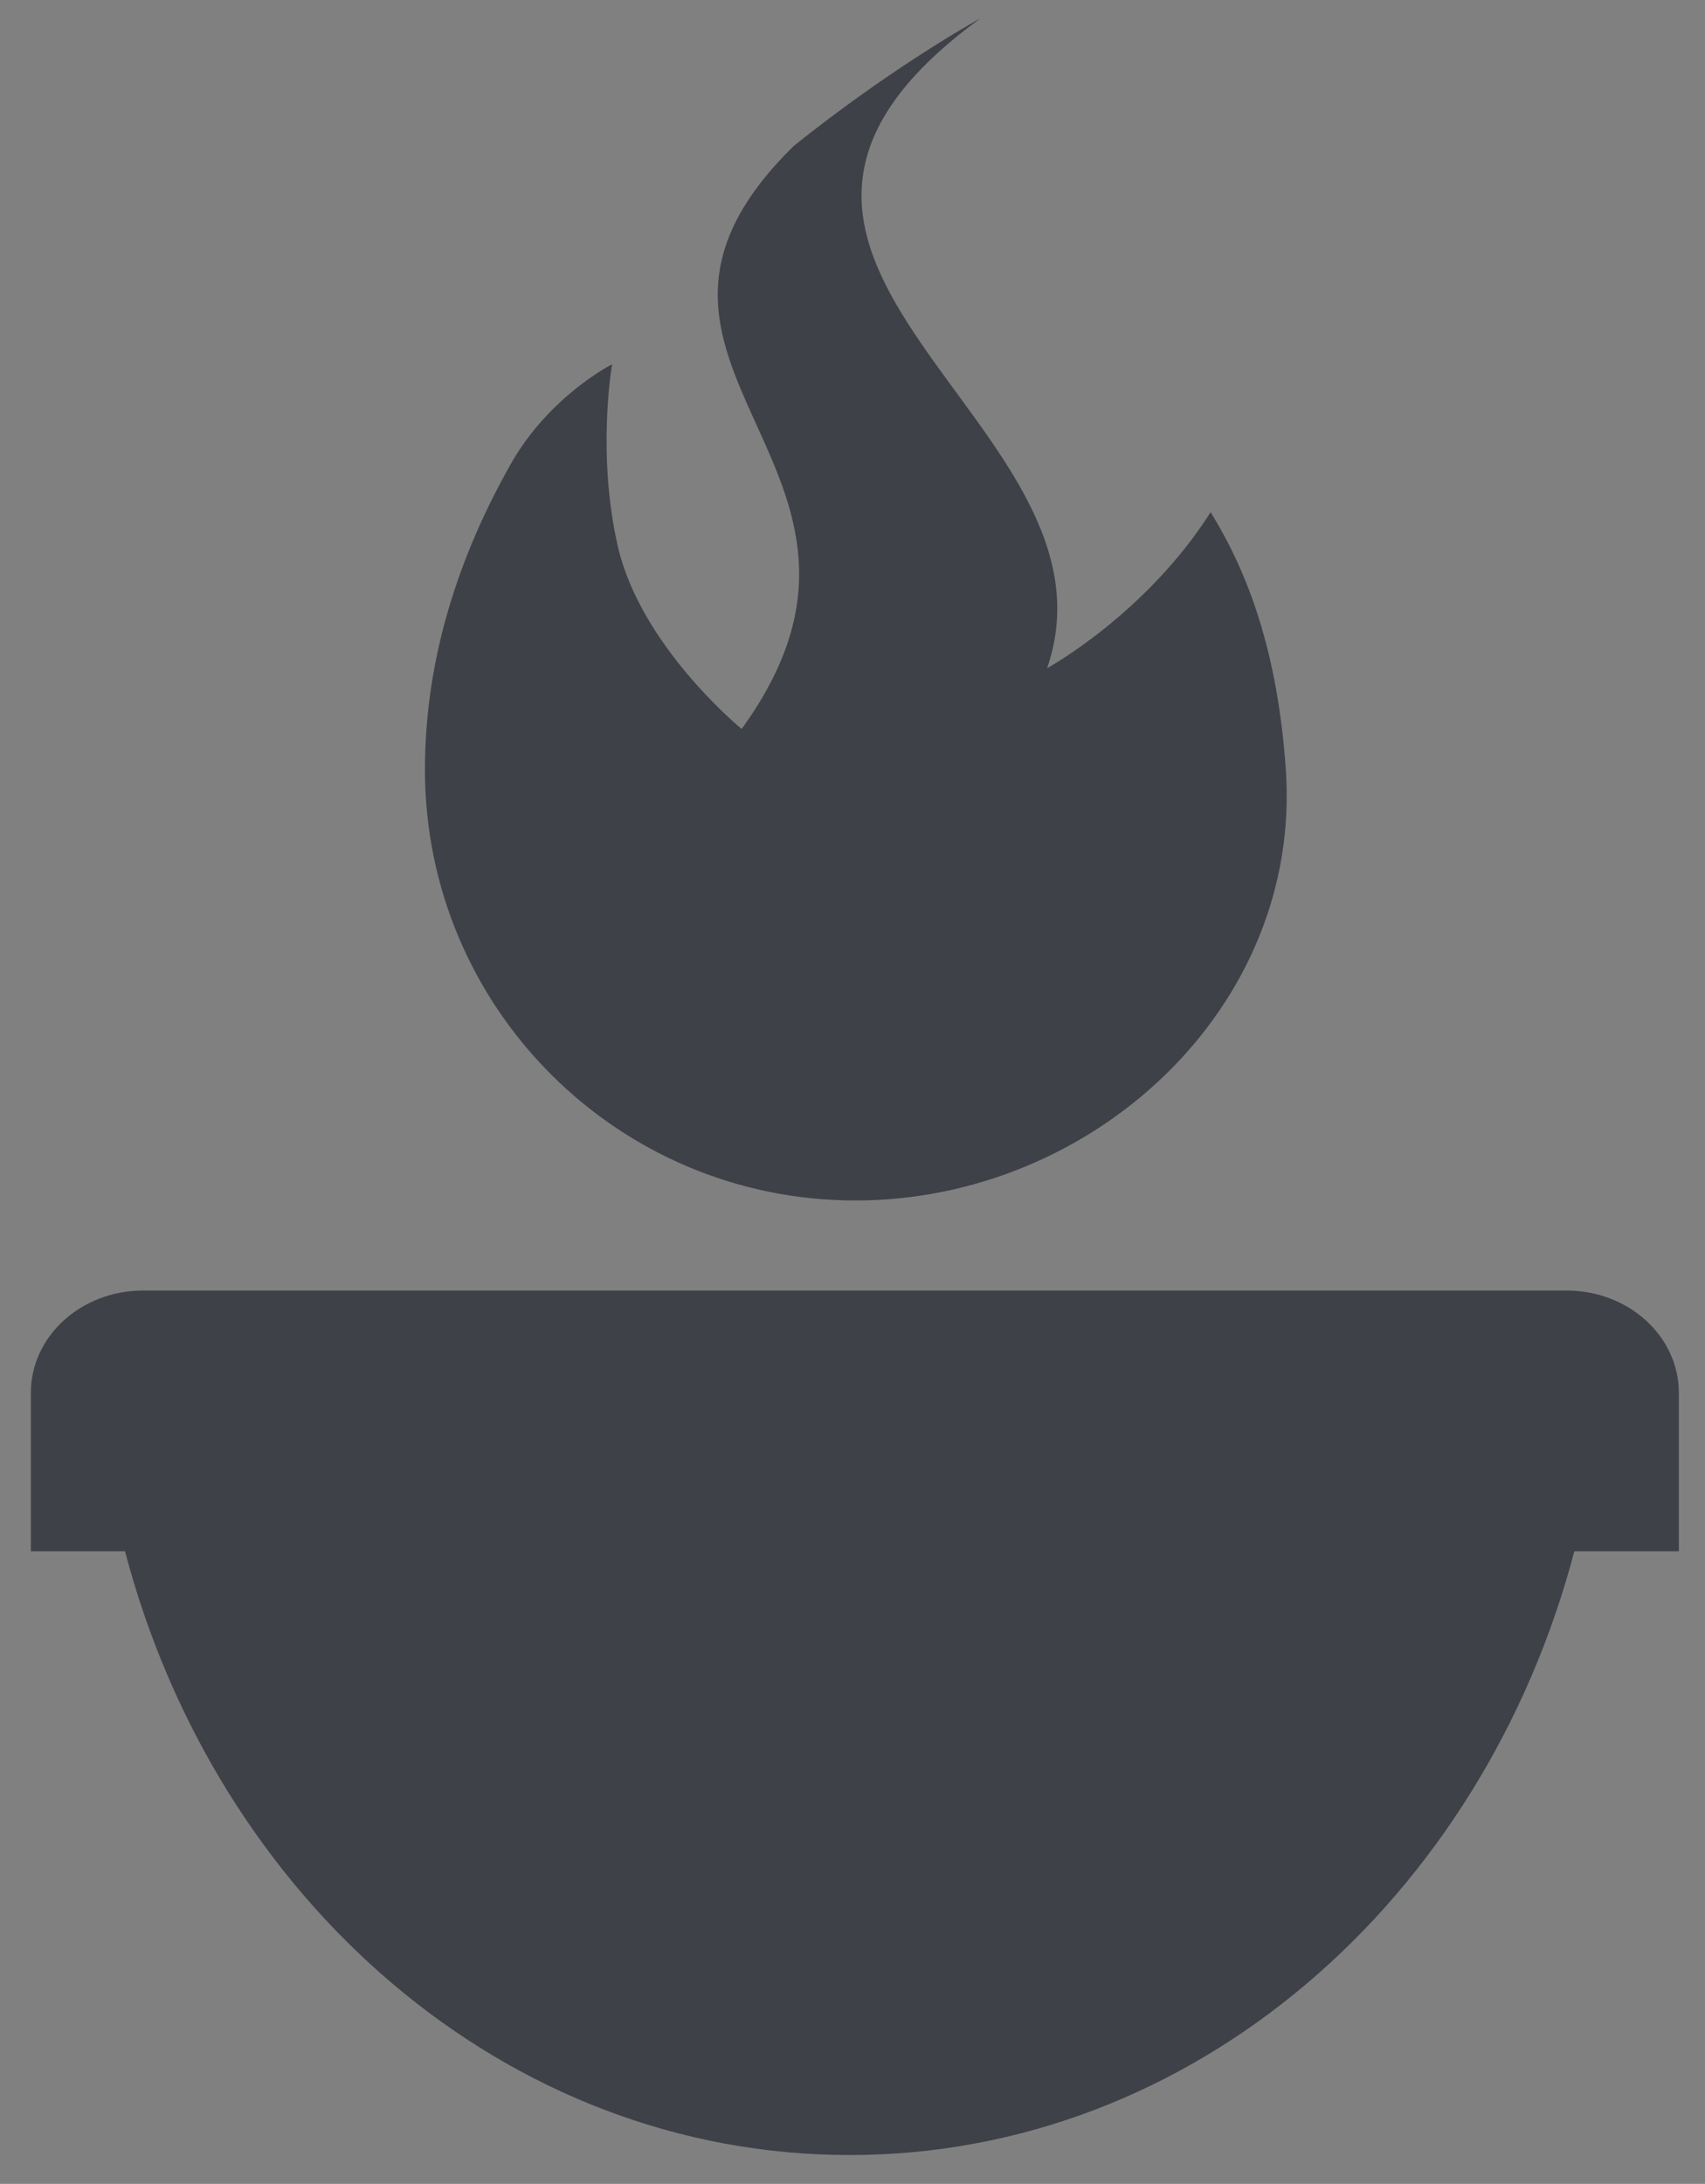 <?xml version="1.0" encoding="utf-8"?>
<!-- Generator: Adobe Illustrator 15.0.0, SVG Export Plug-In . SVG Version: 6.00 Build 0)  -->
<!DOCTYPE svg PUBLIC "-//W3C//DTD SVG 1.1//EN" "http://www.w3.org/Graphics/SVG/1.1/DTD/svg11.dtd">
<svg version="1.1" xmlns="http://www.w3.org/2000/svg" xmlns:xlink="http://www.w3.org/1999/xlink" x="0px" y="0px" width="71.5px"
	 height="91.542px" viewBox="0 0 71.5 91.542" enable-background="new 0 0 71.5 91.542" xml:space="preserve">
<rect x="0" y="0" width="71.5" height="91.542" fill="#808080" stroke="none"/>
<g id="Layer_1">
	<polygon fill="#3E4148" points="353.56,28.5 324.673,19.314 324.673,8.689 353.56,17.875 	"/>
	<polygon fill="#3E4148" points="325.961,6.021 354.445,15.219 419.482,-23.647 399.467,-27.307 	"/>
	<polygon fill="#3E4148" points="293.898,-4.533 322.902,4.595 396.824,-27.79 377.836,-31.262 	"/>
	<polygon fill="#3E4148" points="261.395,-14.682 290.502,-5.256 374.422,-31.885 354.975,-35.44 	"/>
	<polygon fill="#3E4148" points="260.924,-1.272 289.811,7.914 289.811,-2.711 260.924,-11.897 	"/>
	<polygon fill="#3E4148" points="292.577,8.8 321.464,17.986 321.464,7.361 292.577,-1.825 	"/>
	<polygon fill="#3E4148" points="356.547,27.283 420.076,-16.925 420.076,-20.91 356.547,16.658 	"/>
	<polygon fill="#3E4148" points="265.605,54.5 260.917,52.292 260.917,2.167 265.605,3.708 	"/>
	<polygon fill="#3E4148" points="268.256,54.5 272.333,49.833 272.333,5.833 268.256,4.5 	"/>
	<polygon fill="#3E4148" points="353.355,85.75 348.667,83.542 348.667,30.417 353.355,31.958 	"/>
	<polygon fill="#3E4148" points="356.006,85.75 360.083,81.083 360.083,28.417 356.006,31.458 	"/>
	<polygon fill="#3E4148" points="413.355,40.083 408.667,37.875 408.667,-5.813 413.355,-9.417 	"/>
	<polygon fill="#3E4148" points="416.006,40.083 420.083,35.417 420.083,-14.25 416.006,-11.208 	"/>
	<polygon fill="#3E4148" points="364.234,55.833 354.751,30.502 354.75,30.458 354.742,30.479 354.734,30.458 354.733,30.502 
		345.25,55.833 353,51.458 354.742,50.844 356.484,51.458 	"/>
	<polygon fill="#3E4148" points="83.778,-66.488 55.229,-75.568 55.229,-86.068 83.778,-76.99 	"/>
	<polygon fill="#3E4148" points="56.501,-88.706 84.654,-79.615 148.935,-118.029 129.151,-121.646 	"/>
	<polygon fill="#3E4148" points="24.812,-99.137 53.479,-90.116 126.54,-122.124 107.772,-125.555 	"/>
	<polygon fill="#3E4148" points="-7.315,-109.168 21.454,-99.851 104.397,-126.171 85.177,-129.685 	"/>
	<polygon fill="#3E4148" points="-7.78,-95.914 20.771,-86.835 20.771,-97.336 -7.78,-106.416 	"/>
	<polygon fill="#3E4148" points="85.584,-60.68 -8.277,-92.229 -8.277,-86.005 85.584,-54.458 149.8,-104.195 149.8,-108.428 	"/>
	<polygon fill="#3E4148" points="23.506,-85.958 52.056,-76.88 52.056,-87.381 23.506,-96.46 	"/>
	<polygon fill="#3E4148" points="86.731,-67.691 149.522,-111.386 149.522,-115.323 86.731,-78.193 	"/>
	<polygon fill="#3E4148" points="212.261,-180.421 231.771,-174.468 276.272,-160.452 319.771,-187.048 306.816,-188.772 
		306.302,-188.472 275.182,-170.373 274.619,-170.045 273.993,-170.229 226.99,-184 225.899,-184.32 	"/>
	<polygon fill="#3E4148" points="243.342,-185.655 240.6,-186.322 253.641,-182.635 243.397,-185.672 	"/>
	<polygon fill="#3E4148" points="276.928,-158.382 211.583,-179.054 211.583,-174.666 276.928,-153.29 322.201,-182.931 
		322.201,-186.62 	"/>
	<polygon fill="#3E4148" points="240.6,-186.322 243.342,-185.655 243.397,-185.672 253.641,-182.635 274.233,-176.814 
		304.245,-193.338 283.513,-196.885 283.536,-196.893 265.12,-200.113 228.769,-189.666 	"/>
	<polygon fill="#3E4148" points="305.539,-189.784 305.539,-192.319 274.419,-175.185 227.417,-188.472 227.417,-185.456 
		274.419,-171.685 	"/>
	<rect x="-406.145" y="-75.666" fill="#3E4148" width="7.333" height="38.417"/>
	<rect x="-400.249" y="-110.75" fill="#3E4148" width="35.583" height="7.333"/>
	<rect x="-312.499" y="-110.75" fill="#3E4148" width="35.583" height="7.333"/>
	<rect x="-367.166" y="-76.833" fill="#3E4148" width="7.333" height="39.583"/>
	<line fill="#3E4148" x1="-341.731" y1="-62.657" x2="-352.384" y2="-73.323"/>
	<polyline fill="#3E4148" points="-359.75,-80.657 -359.75,-80.667 -406.146,-80.667 -406.146,-73.333 -362.769,-73.333 
		-326.752,-37.323 -316.43,-37.323 -311.6,-37.323 -310.396,-37.323 -310.396,-44.657 -323.754,-44.657 -334.407,-55.323 	"/>
	<rect x="-406.229" y="-116.333" fill="#3E4148" width="7.453" height="36.083"/>
	<rect x="-367.166" y="-116.333" fill="#3E4148" width="7.453" height="36.083"/>
	<rect x="-317.895" y="-83.666" fill="#3E4148" width="7.333" height="32.875"/>
	<polygon fill="#3E4148" points="-276.831,-73.333 -276.831,-80.666 -352.082,-80.666 -345.082,-73.333 	"/>
	<rect x="-278.916" y="-85.833" fill="#3E4148" width="7.333" height="48.583"/>
	<rect x="-317.979" y="-116.333" fill="#3E4148" width="7.453" height="36.083"/>
	<rect x="-278.916" y="-116.333" fill="#3E4148" width="7.453" height="36.083"/>
	<g>
		<rect x="-396.375" y="-104.292" fill="#3E4148" width="2.125" height="25.25"/>
		<rect x="-391.5" y="-104.292" fill="#3E4148" width="2.125" height="25.25"/>
		<rect x="-386.625" y="-104.292" fill="#3E4148" width="2.125" height="25.25"/>
		<rect x="-381.75" y="-104.292" fill="#3E4148" width="2.125" height="25.25"/>
		<rect x="-376.875" y="-104.292" fill="#3E4148" width="2.125" height="25.25"/>
		<rect x="-372" y="-104.292" fill="#3E4148" width="2.125" height="25.25"/>
	</g>
	<g>
		<rect x="-307.875" y="-104.292" fill="#3E4148" width="2.125" height="25.25"/>
		<rect x="-303" y="-104.292" fill="#3E4148" width="2.125" height="25.25"/>
		<rect x="-298.125" y="-104.292" fill="#3E4148" width="2.125" height="25.25"/>
		<rect x="-293.25" y="-104.292" fill="#3E4148" width="2.125" height="25.25"/>
		<rect x="-288.375" y="-104.292" fill="#3E4148" width="2.125" height="25.25"/>
		<rect x="-283.5" y="-104.292" fill="#3E4148" width="2.125" height="25.25"/>
	</g>
	<g>
		<g>
			<path fill="#3E4148" d="M401.75-172.493c6.996,0.938,15.264,1.473,23.199,1.473c7.907,0,16.152-0.533,23.135-1.465v26.198
				l-0.01,0.168c-0.119,2.065-8.296,8.035-23.24,8.035c-6.593,0-13.092-1.292-17.83-3.544c-4.055-1.928-5.42-3.9-5.42-4.503
				c0-0.001,0-0.074,0.037-0.229l0.129-0.559v-0.573V-172.493 M396.75-178.358v30.868c-0.107,0.464-0.166,0.919-0.166,1.36
				c0,6.654,12.647,13.048,28.25,13.048c15.364,0,27.855-6.232,28.231-12.746h0.019v-32.517c-8.563,1.638-19.43,2.327-28.135,2.327
				C416.221-176.02,405.322-176.712,396.75-178.358L396.75-178.358z"/>
		</g>
		<path fill="#3E4148" d="M424.949-178.451c20.34,0,34.542-3.068,38.727-5.854c0.384-0.507,0.611-1.026,0.65-1.558h0.141
			l-0.131-0.085c0-0.03,0.009-0.06,0.009-0.09h-0.147l-25.464-19.512h-0.065c-2.146-1.889-7.697-3.237-14.229-3.237
			c-6.707,0-12.389,1.422-14.401,3.392l-24.244,19.357h-0.243c0,0.051,0.013,0.102,0.016,0.153l-0.032,0.022h0.034
			c0.04,0.531,0.268,1.05,0.65,1.556C390.4-181.52,404.604-178.451,424.949-178.451z"/>
		<path fill="#3E4148" d="M447.874-177.99"/>
		<rect x="422.584" y="-173.5" fill="#3E4148" width="5.166" height="37.167"/>
		<g>
			<path fill="#3E4148" d="M383.162-162.227l-15.284,2.046c-1.634,0.219-3.136-0.928-3.354-2.562
				c-0.219-1.633,0.929-3.135,2.562-3.354c0.16-0.021,0.336-0.029,0.493-0.025l15.411,0.5c0.941,0.03,1.68,0.818,1.649,1.76
				C384.612-163.016,383.974-162.334,383.162-162.227z"/>
		</g>
		<g>
			<path fill="#3E4148" d="M387.197-144.007l-12.986,8.313c-1.388,0.889-3.233,0.483-4.122-0.904
				c-0.889-1.388-0.483-3.234,0.904-4.123c0.136-0.087,0.292-0.168,0.437-0.231l14.178-6.06c0.865-0.37,1.867,0.032,2.238,0.897
				C388.178-145.335,387.887-144.448,387.197-144.007z"/>
		</g>
		<g>
			<path fill="#3E4148" d="M400.367-130.045l-8.256,13.022c-0.883,1.392-2.727,1.805-4.119,0.922
				c-1.391-0.883-1.805-2.727-0.922-4.119c0.087-0.137,0.193-0.276,0.298-0.394l10.289-11.483c0.628-0.702,1.706-0.761,2.407-0.132
				C400.695-131.664,400.807-130.736,400.367-130.045z"/>
		</g>
		<g>
			<path fill="#3E4148" d="M418.203-122.958l-1.978,15.292c-0.212,1.635-1.708,2.788-3.343,2.577s-2.787-1.708-2.576-3.342
				c0.021-0.161,0.059-0.332,0.104-0.482l4.471-14.756c0.272-0.901,1.225-1.411,2.126-1.138
				C417.816-124.563,418.31-123.77,418.203-122.958z"/>
		</g>
		<g>
			<path fill="#3E4148" d="M437.364-124.071l4.669,14.693c0.5,1.571-0.369,3.249-1.939,3.748c-1.57,0.5-3.249-0.369-3.748-1.94
				c-0.049-0.154-0.087-0.326-0.109-0.481l-2.186-15.263c-0.133-0.932,0.514-1.796,1.447-1.93
				C436.334-125.363,437.117-124.852,437.364-124.071z"/>
		</g>
		<g>
			<path fill="#3E4148" d="M454.26-133.18l10.441,11.344c1.117,1.213,1.039,3.101-0.174,4.217c-1.213,1.117-3.101,1.039-4.217-0.174
				c-0.109-0.119-0.217-0.259-0.303-0.389l-8.432-12.91c-0.515-0.789-0.293-1.845,0.496-2.36
				C452.78-133.916,453.705-133.783,454.26-133.18z"/>
		</g>
		<g>
			<path fill="#3E4148" d="M465.723-148.573l14.259,5.867c1.524,0.627,2.251,2.372,1.624,3.896
				c-0.627,1.524-2.371,2.251-3.896,1.624c-0.149-0.062-0.306-0.143-0.439-0.225l-13.097-8.137
				c-0.799-0.497-1.045-1.548-0.549-2.349C464.072-148.615,464.967-148.886,465.723-148.573z"/>
		</g>
		<g>
			<path fill="#3E4148" d="M467.604-167.371l15.403-0.708c1.646-0.076,3.042,1.198,3.117,2.844c0.076,1.646-1.197,3.042-2.844,3.118
				c-0.161,0.007-0.337,0-0.492-0.018l-15.31-1.84c-0.935-0.112-1.603-0.961-1.489-1.896
				C466.091-166.71,466.787-167.334,467.604-167.371z"/>
		</g>
	</g>
	<path fill="#3E4148" d="M-89.308,1.322h-6.918v-4.467h-7.164v4.467h-22.276h-69.735v-4.467h-7.164v4.467h-6.17h-0.976l0.049,7.084
		h0.489h5.072v2.958h1.582v54.945c0,0.028,0.007,0.055,0.008,0.083v1.88h7.073v-1.934c0-0.01,0.003-0.02,0.003-0.029V21.845h4.264
		v3.692h1.125v28.956h-0.02v7.347h5.099v-7.347h-0.022V25.537h1.137v-3.692h68.667v3.692h1.134v34.068
		c0,0.002,0.001,0.004,0.001,0.006v2.229h5.05v-2.214c0-0.008,0.005-0.014,0.005-0.021V25.537h1.128v-3.692h4.522v44.464
		c0,0.035,0.008,0.068,0.01,0.102v1.861h7.072v-1.943c0-0.007,0.002-0.013,0.002-0.02V11.364h1.606V8.406h5.32L-89.308,1.322z
		 M-104.96,8.406V9.72h-88.833V8.406h68.127H-104.96z M-103.343,16.408h-5.655v-0.776h-5.053v0.776h-70.933v-0.776h-5.053v0.776
		h-5.397v-1.514h92.091V16.408z M-184.984,17.578h70.933v1.538h-70.933V17.578z M-195.434,17.578h5.389v1.538h-5.389V17.578z
		 M-108.994,19.116v-1.538h5.65v1.538H-108.994z M-103.343,12.166h-92.091v-0.801h1.641v-0.475h88.833v0.475h1.617V12.166z"/>
	<g>
		<path fill="#3E4148" d="M-384,84.042v24.695c0,1.763,1.433,3.197,3.197,3.197h6.862c1.302,0,2.923-0.658,3.86-1.567l10.326-10.048
			c0.619-0.6,0.961-1.432,0.943-2.28c-0.019-0.849-0.397-1.665-1.04-2.241l-15.135-13.485c-0.952-0.852-2.576-1.471-3.856-1.471
			h-1.959C-382.567,80.843-384,82.278-384,84.042z"/>
		<path fill="#3E4148" d="M-337.84,116.448c0.906-0.935,1.563-2.558,1.563-3.858V99.058c0-1.537-1.097-2.694-2.546-2.694
			c-0.384,0-0.769,0.081-1.147,0.239l-12.436,5.213c-1.027,0.432-2.364,1.381-3.114,2.209l-7.677,8.523
			c-0.858,0.952-1.483,2.574-1.483,3.857v11.478c0,1.763,1.436,3.199,3.198,3.199h7.193c1.321,0,2.945-0.69,3.857-1.637
			L-337.84,116.448z"/>
		<path fill="#3E4148" d="M-300.055,159.398v-6.037c0-1.646-1.271-3.161-2.893-3.456l-15.578-2.798
			c-1.896-0.343-3.458,1.059-3.458,2.89v9.4c0,1.764,1.437,3.199,3.198,3.199h15.531
			C-301.492,162.597-300.055,161.162-300.055,159.398z"/>
		<path fill="#3E4148" d="M-300.055,125.047c0-1.269-0.597-2.889-1.418-3.854l-13.492-15.868c-0.877-1.032-2.499-1.781-3.851-1.781
			h-8.938c-1.761,0-3.198,1.435-3.198,3.198v12.686c0,1.371,0.774,2.989,1.846,3.848l6.477,5.207
			c0.309,0.247,0.647,0.956,0.647,1.352v6.425c0,1.629,1.196,3.145,2.783,3.525l15.619,3.726c0.237,0.058,0.481,0.085,0.721,0.085
			c0.774,0,1.49-0.298,2.012-0.84c0.512-0.529,0.793-1.251,0.793-2.029V125.047z"/>
		<path fill="#3E4148" d="M-330.507,84.042V95c0,1.763,1.434,3.198,3.198,3.198h8.27c1.625,0,3.146-1.189,3.536-2.766l2.739-11.053
			c0.218-0.887,0.041-1.786-0.494-2.466c-0.53-0.679-1.361-1.069-2.273-1.069h-11.778
			C-329.073,80.843-330.507,82.278-330.507,84.042z"/>
		<path fill="#3E4148" d="M-300.055,84.042c0-1.764-1.362-3.199-3.036-3.199c-1.54,0-2.983,1.2-3.357,2.792l-3.772,16.074
			c-0.326,1.378,0.134,3.138,1.09,4.182l5.215,5.702c0.688,0.75,1.368,0.907,1.818,0.907c0.003,0,0.003,0,0.003,0
			c0.708,0,1.349-0.379,1.711-1.016c0.215-0.384,0.328-0.852,0.328-1.389V84.042z"/>
		<path fill="#3E4148" d="M-365.259,82.187c-0.152,0.405-0.38,1.458,0.816,2.514l10.434,9.188c0.744,0.656,1.847,1.047,2.952,1.047
			c0.483,0,0.937-0.076,1.352-0.223l11.715-4.2c1.462-0.524,2.564-2.091,2.564-3.644v-2.827c0-1.764-1.437-3.199-3.198-3.199
			h-24.364C-364.58,80.843-365.105,81.784-365.259,82.187z"/>
		<path fill="#3E4148" d="M-350.77,146.021l19.877,3.875c0.205,0.04,0.405,0.06,0.599,0.06c0.787,0,1.518-0.303,2.055-0.851
			c0.528-0.542,0.821-1.278,0.821-2.071v-12.627c0-1.402-0.827-3.013-1.97-3.831l-5.097-3.647c-1.306-0.936-3.355-0.771-4.494,0.357
			l-3.927,3.882c-0.521,0.519-1.546,1.291-2.188,1.653l-6.328,3.558c-1.281,0.72-2.211,2.31-2.211,3.778v2.389
			C-353.633,144.182-352.375,145.708-350.77,146.021z"/>
		<path fill="#3E4148" d="M-357.538,162.597h26.922c1.762,0,3.198-1.435,3.198-3.199v-0.662c0-1.635-1.258-3.162-2.864-3.475
			l-20.647-4.029c-1.443-0.282-3.235,0.42-4.114,1.591l-4.419,5.935c-0.628,0.838-0.756,1.778-0.356,2.579
			C-359.415,162.138-358.584,162.597-357.538,162.597z"/>
		<path fill="#3E4148" d="M-384,134.58c0,1.683,1.17,2.563,2.329,2.563c0.004,0,0.004,0,0.004,0c0.493,0,0.987-0.149,1.465-0.442
			l7.296-4.497c1.23-0.757,2.124-2.354,2.124-3.8v-6.589c0-1.243-0.515-2.812-1.224-3.728c-0.791-1.031-2.371-1.779-3.755-1.779
			h-5.041c-1.764,0-3.197,1.435-3.197,3.199V134.58z"/>
		<path fill="#3E4148" d="M-384,159.398c0,1.764,1.433,3.199,3.197,3.199h8.639c1.396,0,3.007-0.813,3.834-1.93l7.287-9.818
			c0.722-0.976,1.266-2.625,1.266-3.836v-3.942c0-1.535-1.079-3.111-2.516-3.668l-6.068-2.348c-1.249-0.487-3.126-0.318-4.266,0.366
			l-9.229,5.552c-1.243,0.748-2.146,2.344-2.146,3.793V159.398z"/>
	</g>
	<path fill="#3E4148" d="M-347.522,75.241c1.372-9.548,4.104-27.231,7.798-34.171c0,0-9.971,10.353-13.64,24.662
		c-0.127-8.885,0.621-22.824,4.505-33.802c0,0-12.711,10.681-13.008,34.807c-2.585-13.701-12.694-24.027-12.694-24.027
		c3.769,7.141,5.843,25.513,6.575,32.531H-347.522z"/>
	<path fill="#3E4148" d="M-321.969,63.914c-1.033-18.153-13.902-27.909-13.902-27.909c4.054,9.648,4.947,31.135,5.042,39.236h14.403
		c1.375-9.548,4.104-27.231,7.798-34.171C-308.627,41.07-318.681,50.24-321.969,63.914z"/>
	<path fill="#3E4148" d="M-299.889,52.509c0,0-10.375,7.511-12.58,22.731h8.271C-303.746,68.407-302.636,56.906-299.889,52.509z"/>
	<path fill="#3E4148" d="M-335.871,55.924c0,0-8.06,7.092-9.878,19.316h7.376C-338.387,69.376-337.982,59.64-335.871,55.924z"/>
	<path fill="#3E4148" d="M-383.405,54.512c2.624,4.095,4.125,14.497,4.905,20.729h7.201
		C-373.331,62.49-383.405,54.512-383.405,54.512z"/>
</g>
<g id="Layer_2">
	<path fill="#3E4148" d="M250.917,331.583c0,0,21.915,7.5,48.583,7.5c27.75,0,43.5-2.083,43.5-2.083v29
		c0,0-49.084,18.417-92.083,0.667V331.583z"/>
	<path fill="#3E4148" d="M182.368,331.583c0,0-23.312,8.623-51.61,9.968c-30.508,1.449-46.21-1.213-46.21-1.213v27.807
		c0,0,52.142,19.564,97.821,0.708V331.583z"/>
	<g>
		<path fill="#3E4148" d="M209.79,386.095c-37.058,0-66.383-4.452-80.565-7.106L128,378.759V362.43l1.781,0.34
			c11.3,2.158,41.763,7.178,80.496,7.178c32.275,0,63.103-3.425,91.627-10.179l1.846-0.437v16.438l-1.166,0.266
			C273.346,382.711,242.125,386.095,209.79,386.095z"/>
		<path fill="#F1F2F2" d="M302.25,361.229v13.346c-33.04,7.542-64.9,10.021-92.46,10.021c-36.994,0-66.237-4.451-80.29-7.081
			v-13.271c12.272,2.344,42.361,7.204,80.776,7.204C237.822,371.448,269.649,368.948,302.25,361.229 M305.25,357.436l-3.691,0.874
			c-28.411,6.727-59.123,10.138-91.282,10.138c-38.604,0-68.956-5.001-80.213-7.15l-3.563-0.681v3.627v13.271v2.49l2.448,0.459
			c14.233,2.663,43.662,7.132,80.841,7.132c32.448,0,63.781-3.396,93.128-10.096l2.332-0.532v-2.393v-13.346V357.436L305.25,357.436
			z"/>
	</g>
	<g>
		<path fill="#3E4148" d="M209.79,367.095c-18.04,0-36.196-1.052-53.963-3.125l-1.326-0.155v-16.243l1.676,0.198
			c17.846,2.108,36.05,3.178,54.107,3.178c22.373,0,44.236-1.663,64.982-4.942l1.734-0.274v16.227l-1.271,0.196
			C254.494,365.433,232.309,367.095,209.79,367.095z"/>
		<path fill="#F1F2F2" d="M275.5,347.487v13.185c-23.375,3.609-45.68,4.924-65.71,4.924c-20.828,0-39.198-1.412-53.79-3.115v-13.221
			c14.52,1.716,33.141,3.188,54.284,3.188C230.223,352.448,252.405,351.138,275.5,347.487 M278.5,343.975l-3.469,0.549
			c-20.668,3.268-42.453,4.924-64.748,4.924c-17.999,0-36.145-1.065-53.932-3.168L153,345.884v3.375v13.221v2.67l2.652,0.31
			c17.825,2.081,36.04,3.136,54.137,3.136c22.596,0,44.858-1.668,66.168-4.959l2.542-0.393v-2.572v-13.185V343.975L278.5,343.975z"
			/>
	</g>
	<g>
		<path fill="#3E4148" d="M209.79,348.095c-8.891,0-17.933-0.261-26.875-0.775l-1.414-0.081V331.05l1.588,0.094
			c9.043,0.532,18.179,0.802,27.155,0.802c12.793,0,25.537-0.548,37.876-1.628l1.631-0.143v16.139l-1.37,0.119
			C235.675,347.536,222.691,348.095,209.79,348.095z"/>
		<path fill="#F1F2F2" d="M248.25,331.812v13.127c-13.468,1.169-26.382,1.656-38.46,1.656c-9.48,0-18.451-0.293-26.79-0.772v-13.182
			c8.455,0.498,17.584,0.805,27.243,0.805C222.2,333.446,234.967,332.975,248.25,331.812 M251.25,328.538l-3.262,0.286
			c-12.297,1.076-24.997,1.622-37.745,1.622c-8.947,0-18.054-0.269-27.067-0.8L180,329.459v3.182v13.182v2.832l2.828,0.163
			c8.971,0.516,18.042,0.777,26.962,0.777c12.945,0,25.972-0.561,38.72-1.668l2.741-0.237v-2.751v-13.127V328.538L251.25,328.538z"
			/>
	</g>
	<g>
		<path fill="#3E4148" d="M503.862,200.178"/>
		<g>
			<path fill="#3E4148" d="M478.32,207.752l-5.553,2.01c-0.594,0.215-1.249-0.093-1.464-0.686c-0.215-0.594,0.093-1.25,0.687-1.464
				c0.058-0.021,0.123-0.039,0.182-0.05l5.809-1.066c0.355-0.065,0.695,0.169,0.761,0.524
				C478.8,207.339,478.616,207.646,478.32,207.752z"/>
		</g>
		<g>
			<path fill="#3E4148" d="M482.063,214.082l-4.184,4.169c-0.447,0.445-1.171,0.444-1.616-0.003
				c-0.446-0.447-0.445-1.171,0.002-1.617c0.044-0.044,0.096-0.087,0.145-0.122l4.813-3.423c0.294-0.209,0.702-0.14,0.911,0.154
				C482.322,213.503,482.285,213.86,482.063,214.082z"/>
		</g>
		<g>
			<path fill="#3E4148" d="M488.13,218.234l-2.03,5.547c-0.217,0.593-0.873,0.897-1.467,0.681c-0.592-0.217-0.896-0.873-0.68-1.466
				c0.021-0.059,0.05-0.119,0.079-0.172l2.916-5.137c0.179-0.313,0.577-0.424,0.891-0.246
				C488.121,217.601,488.238,217.939,488.13,218.234z"/>
		</g>
		<g>
			<path fill="#3E4148" d="M495.383,219.437l0.504,5.884c0.055,0.629-0.412,1.183-1.041,1.236s-1.183-0.412-1.236-1.041
				c-0.006-0.062-0.005-0.129,0-0.189l0.471-5.886c0.029-0.359,0.344-0.628,0.703-0.599
				C495.107,218.868,495.355,219.125,495.383,219.437z"/>
		</g>
		<g>
			<path fill="#3E4148" d="M502.465,217.46l2.943,5.12c0.314,0.548,0.127,1.246-0.421,1.561c-0.548,0.315-1.246,0.127-1.561-0.421
				c-0.031-0.054-0.06-0.115-0.081-0.171l-2.06-5.536c-0.126-0.338,0.046-0.714,0.384-0.84
				C501.975,217.06,502.309,217.188,502.465,217.46z"/>
		</g>
		<g>
			<path fill="#3E4148" d="M508.048,212.676l4.832,3.395c0.517,0.363,0.642,1.076,0.278,1.593s-1.076,0.641-1.593,0.278
				c-0.051-0.036-0.103-0.079-0.146-0.121l-4.206-4.145c-0.257-0.253-0.261-0.667-0.007-0.924
				C507.435,212.522,507.791,212.496,508.048,212.676z"/>
		</g>
		<g>
			<path fill="#3E4148" d="M510.338,205.811l5.814,1.036c0.622,0.111,1.036,0.705,0.926,1.326c-0.111,0.622-0.705,1.036-1.326,0.925
				c-0.062-0.011-0.127-0.028-0.184-0.048l-5.564-1.981c-0.34-0.121-0.518-0.494-0.396-0.834
				C509.717,205.929,510.029,205.755,510.338,205.811z"/>
		</g>
		<path fill="#3E4148" d="M508.76,281.842c1.371-9.548,4.104-27.231,7.797-34.171c0,0-9.971,10.354-13.64,24.662
			c-0.127-8.886,0.62-22.824,4.505-33.803c0,0-12.711,10.681-13.008,34.807c-2.586-13.701-12.695-24.026-12.695-24.026
			c3.77,7.141,5.844,25.513,6.575,32.531H508.76z"/>
		<path fill="#3E4148" d="M521.744,262.526c0,0-8.061,7.092-9.878,19.316h7.376C519.228,275.978,519.633,266.242,521.744,262.526z"
			/>
		<path fill="#3E4148" d="M469.197,270.344c0,0,4.799,4.222,5.881,11.498h-4.391C470.695,278.351,470.455,272.556,469.197,270.344z"
			/>
		<path fill="#3E4148" d="M473.209,261.113c2.624,4.096,4.126,14.497,4.905,20.729h7.2
			C483.284,269.091,473.209,261.113,473.209,261.113z"/>
		<path fill="#3E4148" d="M521.322,202.748l-16.717-7.276c-0.051-3.684-4.759-6.661-10.564-6.661
			c-5.836,0-10.567,3.008-10.567,6.719h0.298l-16.387,7.219c0,0,7.551,1.496,20.48,1.825v4.117c0,0,0.988,4.802,3.582,6.729v61.141
			h6.125v-61.53c2.25-2.115,3.121-6.34,3.121-6.34h0.024v-4.205C506.914,204.253,513.818,203.729,521.322,202.748z"/>
	</g>
	<g>
		<circle fill="#3E4148" cx="611.993" cy="185.43" r="2.129"/>
		<circle fill="#3E4148" cx="603.713" cy="181.656" r="2.128"/>
		<circle fill="#3E4148" cx="611.993" cy="195.372" r="2.129"/>
		<circle fill="#3E4148" cx="603.713" cy="200.146" r="2.128"/>
		<circle fill="#3E4148" cx="596.963" cy="190.686" r="2.128"/>
		<circle fill="#3E4148" cx="604.963" cy="190.686" r="2.128"/>
		<path fill="#3E4148" d="M644.148,183.301c-1.178,0-2.127,0.954-2.127,2.129s0.949,2.129,2.127,2.129
			c1.176,0,2.129-0.954,2.129-2.129S645.324,183.301,644.148,183.301z"/>
		<circle fill="#3E4148" cx="652.429" cy="181.656" r="2.128"/>
		<path fill="#3E4148" d="M644.148,193.243c-1.178,0-2.127,0.953-2.127,2.128c0,1.176,0.949,2.129,2.127,2.129
			c1.176,0,2.129-0.953,2.129-2.129C646.277,194.196,645.324,193.243,644.148,193.243z"/>
		<circle fill="#3E4148" cx="652.429" cy="200.146" r="2.128"/>
		<circle fill="#3E4148" cx="659.179" cy="190.686" r="2.128"/>
		<circle fill="#3E4148" cx="651.18" cy="190.685" r="2.128"/>
		<path fill="#3E4148" d="M637.197,196.851h-3.644v-10.752h3.644c0-1.061,0-3.121,0-4.182h-3.756c-0.421-2.69-2.742-4.75-5.55-4.75
			s-5.129,2.06-5.55,4.75h-3.74c0,1.061,0,3.121,0,4.182h3.643v10.752h-3.643c0,10.341,0,28.683,0,39.025h-3.752v8.959h26.098
			v-8.959h-3.75C637.197,225.534,637.197,207.192,637.197,196.851z"/>
	</g>
	<polygon fill="#3E4148" points="-421.906,530.925 -421.906,508.693 -431.848,498.833 -439.644,491.103 -522.104,491.103 
		-539.714,509.151 -539.714,530.925 -453.25,530.925 	"/>
	<path fill="#3E4148" d="M-414.959,539.072v51.771c0,2.199,1.783,3.982,3.982,3.982h75.152c2.199,0,3.982-1.783,3.982-3.982v-51.771
		H-414.959z"/>
	<path fill="#3E4148" d="M-539.959,539.072v51.771c0,2.199,1.783,3.982,3.982,3.982h110.152c2.199,0,3.982-1.783,3.982-3.982v-1.509
		v-50.262h-31.408H-539.959z M-509.397,562.458c-2.887,0-5.228-2.34-5.228-5.228c0-2.887,2.34-5.227,5.228-5.227
		c2.887,0,5.227,2.34,5.227,5.227C-504.17,560.119-506.511,562.458-509.397,562.458z M-491.102,562.458
		c-2.887,0-5.228-2.34-5.228-5.228c0-2.887,2.34-5.227,5.228-5.227c2.887,0,5.227,2.34,5.227,5.227
		C-485.875,560.119-488.215,562.458-491.102,562.458z M-472.064,562.458c-2.887,0-5.228-2.34-5.228-5.228
		c0-2.887,2.34-5.227,5.228-5.227c2.887,0,5.227,2.34,5.227,5.227C-466.837,560.119-469.178,562.458-472.064,562.458z
		 M-448.542,557.231c0,2.888-2.34,5.228-5.227,5.228c-2.887,0-5.228-2.34-5.228-5.228c0-2.887,2.34-5.227,5.228-5.227
		C-450.882,552.004-448.542,554.344-448.542,557.231z"/>
	<path fill="#3E4148" d="M-323.877,523.143h-43.498v-13.56h-8.5v13.56h-39.875v7.965h91.873c2.199,0,3.982-1.783,3.982-3.982
		S-321.678,523.143-323.877,523.143z"/>
	<path fill="#3E4148" d="M-367.375,502.583v-9.75c0-1.104-0.896-2-2-2h-4.5c-1.104,0-2,0.896-2,2v9.75h-5.5v3.5H-362v-3.5H-367.375z
		"/>
	<g>
		<g>
			<g>
				<path fill="#3E4148" d="M158.997,40.468c0.351,0,0.962-0.532,0.349-0.532C158.995,39.936,158.383,40.468,158.997,40.468
					L158.997,40.468z"/>
			</g>
		</g>
		<g>
			<path fill="#3E4148" d="M1249.94-115.492l-30.839-39.318h-0.202v-35.767c0-1.495-2.015-2.707-4.501-2.707h-52.512
				c-2.485,0-4.501,1.211-4.501,2.707v35.834l-30.8,39.251v35.693h-0.02v5.167h123.484v-5.167"/>
			<path fill="#FFFFFF" d="M1188.108-122.477c-17.013,0-31.218,12.022-34.584,28.034h69.168
				C1219.326-110.455,1205.121-122.477,1188.108-122.477z"/>
			<rect x="1152.458" y="-200.473" fill="#3E4148" width="71.574" height="15.349"/>
			<g>
				<g>
					<path fill="#3E4148" d="M1207.594-195.215c0.377,0,0.953-0.571,0.338-0.571C1207.557-195.786,1206.98-195.215,1207.594-195.215
						L1207.594-195.215z"/>
				</g>
			</g>
		</g>
	</g>
	<path fill="#091821" d="M836.625-584.833H680.93c-5.771-0.889-10.209-5.874-10.209-11.889c0-5.664,3.932-10.413,9.205-11.695
		h141.639c13.235-1.051,23.686-12.15,23.686-25.653c0-13.342-10.207-24.344-23.223-25.614v-0.025h-0.329
		c-0.722-0.061-1.45-0.1-2.188-0.1H693.584V-671h-34v36h34v-10.958h127.764c5.771,0.889,10.209,5.874,10.209,11.889
		c0,5.664-3.932,10.413-9.205,11.695H680.713c-13.235,1.051-23.686,12.15-23.686,25.653c0,13.342,10.207,24.344,23.223,25.614v0.025
		h0.329c0.722,0.061,1.45,0.1,2.188,0.1h152.149v-0.1h1.708v4h5.625v-21.75h-5.625V-584.833z"/>
	<rect x="656.5" y="-362.917" fill="#091821" width="189.75" height="19.375"/>
	<path fill="#3E4148" d="M35.874,50.322c9.971,0,18.732-8.102,18.048-18.056c-0.342-4.938-1.577-8.243-3.154-10.797
		c-2.711,4.271-6.858,6.542-6.858,6.542c3.571-10.338-16.82-17.03-2.795-27.243c-0.301,0.167-3.688,2.044-7.809,5.332
		c-9.446,9.227,5.781,13.442-2.205,24.456c0,0-4.221-3.446-5.189-7.643c-0.9-3.905-0.243-7.643-0.243-7.643
		s-2.661,1.335-4.278,4.232c-2.145,3.804-3.571,8.093-3.571,12.764C17.819,42.237,25.895,50.322,35.874,50.322L35.874,50.322z
		 M35.874,50.322"/>
	<path fill="#3E4148" d="M65.697,54.097H5.999c-2.597,0-4.705,1.917-4.705,4.288v6.642h3.949
		c3.842,14.624,15.983,25.308,30.389,25.308c14.396,0,26.536-10.684,30.389-25.308h4.383v-6.642
		C70.403,56.014,68.294,54.097,65.697,54.097L65.697,54.097z M65.697,54.097"/>
	<rect x="151.5" y="48.583" fill="none" width="30.96" height="42"/>
</g>
</svg>

